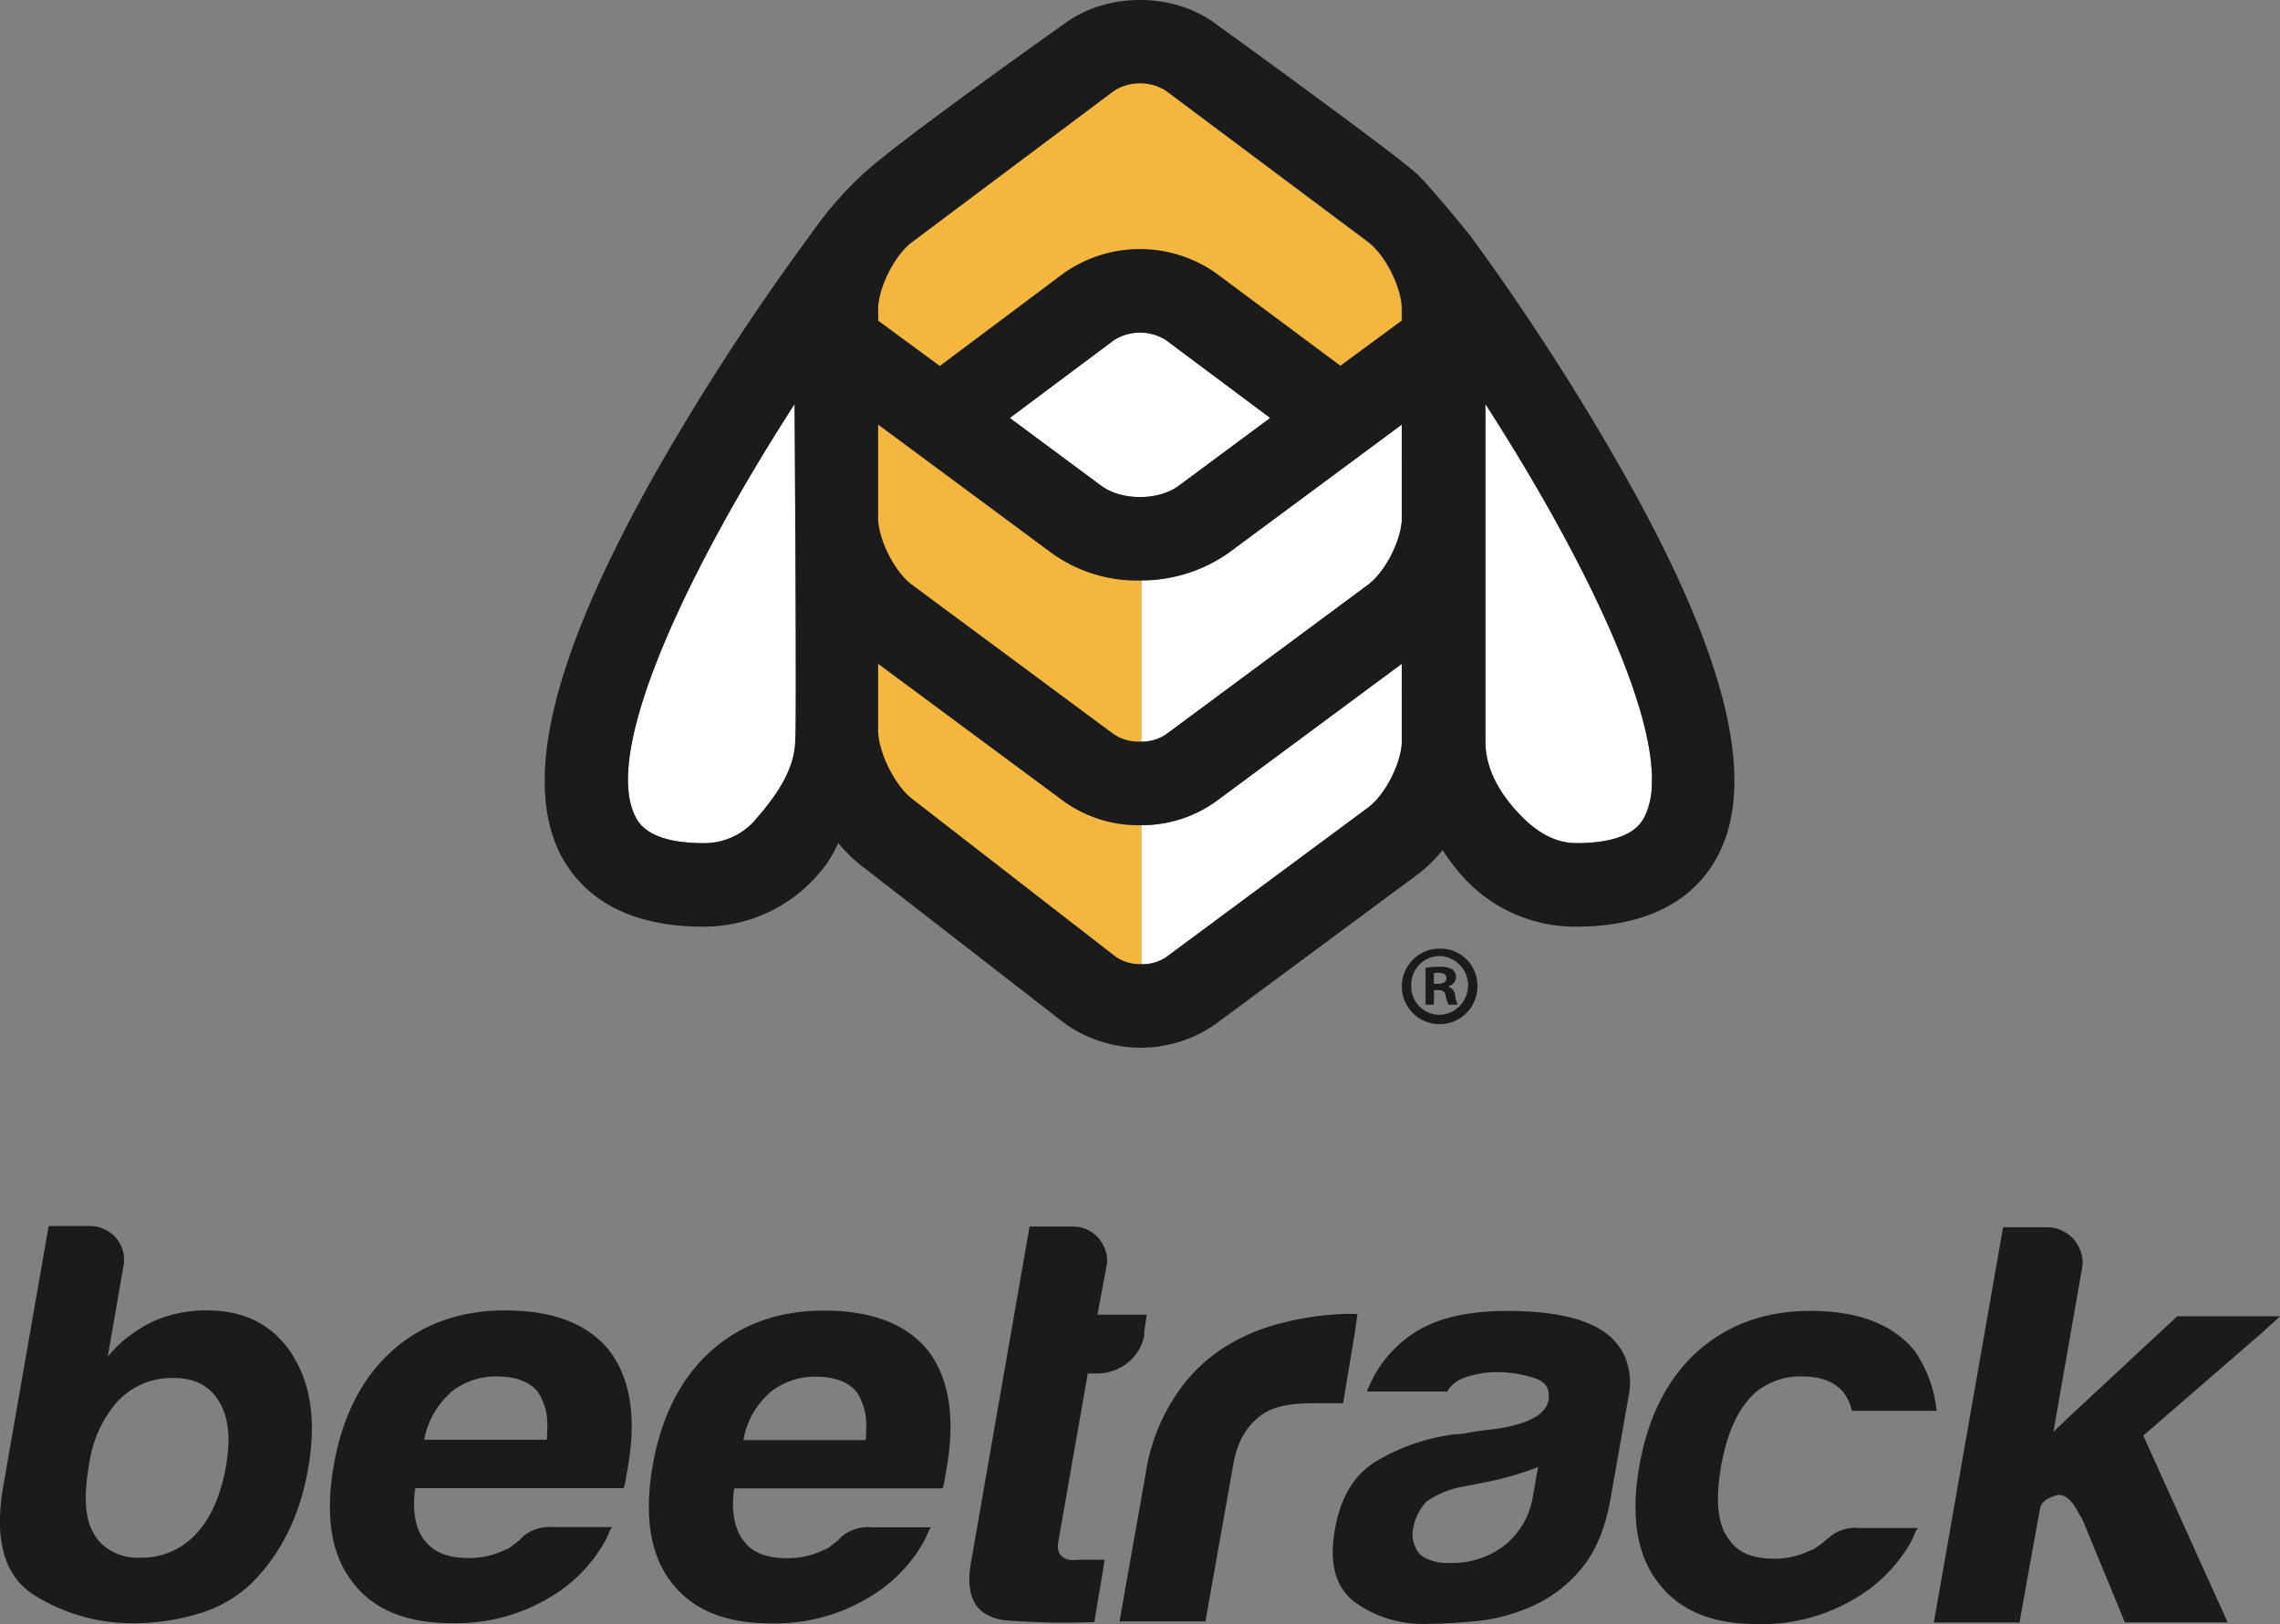 <svg xmlns="http://www.w3.org/2000/svg" viewBox="0 0 403.05 287.15"><rect x="0" y="0" width="403.05" height="287.15" fill="#808080" stroke="none"/><defs><style>.cls-1{fill:#1b1b1b;}.cls-2{fill:#fff;}.cls-3{fill:#f5b63e;}</style></defs><g id="Capa_2" data-name="Capa 2"><g id="Capa_1-2" data-name="Capa 1"><path class="cls-1" d="M6,282a32.8,32.8,0,0,0,18,5,39.84,39.84,0,0,0,11-1.66,23,23,0,0,0,9.57-5.5c5.14-5.2,8.48-11.93,9.9-20.2q2.1-11.87-2.45-19.54c-.12-.21-.24-.42-.37-.63-3.36-5.2-8.36-7.77-15-7.78a22.81,22.81,0,0,0-9.71,2A25.89,25.89,0,0,0,21.84,237a21.51,21.51,0,0,0-2.79,2.86l2.77-16a5.65,5.65,0,0,0-.15-2.88,5.82,5.82,0,0,0-1.12-2.07,6.14,6.14,0,0,0-4.75-2.14H8.6l-8,45.88c-1.4,7.9-.39,13.72,3,17.35A12.8,12.8,0,0,0,6,282Zm14.93-34.36a13,13,0,0,1,9.82-4q5.52,0,8,4.21c.15.23.27.48.4.73,1.31,2.6,1.58,6.06.83,10.47q-1.38,7.95-5.32,12.16a13,13,0,0,1-9.85,4.2A9.34,9.34,0,0,1,18,273a8.1,8.1,0,0,1-1.41-1.83c-1.56-2.53-1.84-6.6-.85-12.17A21.43,21.43,0,0,1,20.88,247.64Z"/><path class="cls-1" d="M75,272.27c-1.66-2-2.15-5.73-1.58-9.16l36.74,0c.18,0,.32-.77.46-1.43a7.76,7.76,0,0,1,.11-.82c.07-.4.18-.85.25-1.42,1.38-7.72.69-14-2-18.72a18.88,18.88,0,0,0-1.2-1.85q-5.73-7.2-18.49-7.18-12.12,0-20.2,7.35c-5.21,4.8-8.59,11.46-10.08,20-1.56,8.9-.47,15.77,3.22,20.57.21.29.44.57.67.85,3.68,4.34,9.33,6.53,16.93,6.53a32.15,32.15,0,0,0,17.36-4.56,26.55,26.55,0,0,0,9.81-10c.47-.83.92-2.43,1.33-2.43H97.8a7.53,7.53,0,0,0-4.12.83,5.68,5.68,0,0,0-1.88,1.51c-.49.4-1,.73-1.34,1.06a4,4,0,0,1-1.31.68,14.11,14.11,0,0,1-6.38,1.38q-4.59,0-6.87-2.2A5.75,5.75,0,0,1,75,272.27Zm4.56-26a12.64,12.64,0,0,1,8.15-2.91c3.4,0,5.84.87,7.37,2.74a8.45,8.45,0,0,1,1,2c.63,1.61.83,3,.58,6.46H75A14.27,14.27,0,0,1,79.6,246.31Z"/><path class="cls-1" d="M131.38,272.31c-1.62-2-2.16-5.74-1.58-9.16l36.74,0c.18,0,.32-.78.46-1.44a8.12,8.12,0,0,1,.11-.82c.07-.4.17-.85.25-1.41q2-11.56-2-18.71a18.12,18.12,0,0,0-1.21-1.87c-3.86-4.8-10-7.17-18.49-7.18q-12.12,0-20.2,7.35-7.81,7.2-10.08,20-2.3,13.35,3.21,20.57c.22.29.45.57.68.85,3.68,4.34,9.33,6.53,16.93,6.53a32.07,32.07,0,0,0,17.37-4.56,26.57,26.57,0,0,0,9.8-10c.47-.84.92-2.43,1.33-2.43h-10.6a7.47,7.47,0,0,0-4.1.83,5.91,5.91,0,0,0-1.88,1.51c-.5.4-1,.73-1.35,1.06a4.11,4.11,0,0,1-1.31.68,13.87,13.87,0,0,1-6.38,1.38q-4.59,0-6.87-2.2A6.63,6.63,0,0,1,131.38,272.31Zm4.59-26a12.61,12.61,0,0,1,8.12-2.91c3.4,0,5.84.87,7.36,2.74a8.09,8.09,0,0,1,1,2c.63,1.62.83,3,.58,6.47l-19,0h-2.61A14.14,14.14,0,0,1,136,246.34Z"/><path class="cls-1" d="M193.45,286.79l1.37-8.17.45-2.85h-4.5a7.5,7.5,0,0,1-1.88,0c-1.5-.43-2.1-1.43-1.81-3.14l5.21-29.79h1.5a8.67,8.67,0,0,0,5.48-1.84,7.93,7.93,0,0,0,3-4.93l0-.57.44-3.05H194l1.62-8.66a5,5,0,0,0-.21-2.71,6.11,6.11,0,0,0-1.12-2.06,6,6,0,0,0-4.57-2.16H182l-10.38,59.56c-.7,4,0,6.95,2,8.52a8.31,8.31,0,0,0,4.47,1.56A130.85,130.85,0,0,0,193.45,286.79Z"/><path class="cls-1" d="M218,259c.72-4.09,2.25-6.61,4.6-8.52s5.66-2.39,9.83-2.38h5l2.08-12.51.46-3.28h-2.17a50.9,50.9,0,0,0-11.67,1.73,34,34,0,0,0-10.44,4.66,29.1,29.1,0,0,0-8.34,8.77,34.12,34.12,0,0,0-4.83,13.12l-4.62,26.08h15.19Z"/><path class="cls-1" d="M239.45,283.23a20.44,20.44,0,0,0,12.72,3.88c2.55,0,5.53-.17,8.89-.5a31.37,31.37,0,0,0,9.92-2.69,23.51,23.51,0,0,0,8.48-6.47c2.55-3,4.32-7.16,5.25-12.49l3.2-18.17a11.72,11.72,0,0,0-.81-7.23,10.82,10.82,0,0,0-3.4-4c-3.54-2.5-9.25-3.78-17.18-3.78-7.09,0-12.8,1.24-17.16,4.3a21.54,21.54,0,0,0-7.73,9.95h14.21c1-1.71,2.27-2.21,3.94-2.75a18.19,18.19,0,0,1,5.45-.67,21.54,21.54,0,0,1,5.89,1c1.72.5,2.61,1.51,2.67,2.95a3.84,3.84,0,0,1-.06,1c-.46,2.67-3.9,4.41-10.24,5.2-1.31.13-2.48.3-3.51.47a11.65,11.65,0,0,1-2.58.33,35.77,35.77,0,0,0-14.11,4.8c-3.9,2.36-6.31,6.36-7.3,12s-.08,9.49,2.62,12.16A8.54,8.54,0,0,0,239.45,283.23Zm10.42-13.29a9.33,9.33,0,0,1,2.24-4.4,15.65,15.65,0,0,1,6-2.59l5.07-1a53,53,0,0,0,8.72-2.57l-.63,3.5-.26,1.47a13.88,13.88,0,0,1-4.93,8.8,15.19,15.19,0,0,1-9.89,3.19,8.38,8.38,0,0,1-4.45-1,4.32,4.32,0,0,1-.79-.6A5.44,5.44,0,0,1,249.87,269.94Z"/><path class="cls-1" d="M310.63,287.15A32.2,32.2,0,0,0,328,282.59a27,27,0,0,0,9.83-10c.47-.84.93-2.43,1.34-2.43H328.54a7,7,0,0,0-4,.83,13.34,13.34,0,0,0-2,1.52c-.49.4-.92.72-1.34,1a3.74,3.74,0,0,1-1.31.68,14,14,0,0,1-6.38,1.39c-3.06,0-5.35-.76-6.88-2.23a6.24,6.24,0,0,1-.85-1c-2.11-2.53-2.61-6.87-1.55-13s3.13-10.53,6.15-13.2a12.46,12.46,0,0,1,8.11-2.79c3.4,0,5.85.94,7.37,2.8a8.8,8.8,0,0,1,1.14,2c.16.34.31,1.28.45,1.28h14.88a21.83,21.83,0,0,0-2.69-8.67c-.33-.58-.67-1.23-1.06-1.78q-5.73-7.2-18.49-7.22c-8.08,0-14.77,2.44-20.2,7.34q-7.81,7.2-10.08,20c-1.56,8.91-.47,15.77,3.22,20.57.23.31.47.6.71.89C297.45,285,303.06,287.14,310.63,287.15Z"/><path class="cls-1" d="M378.88,253.82,400,235.52l3.05-2.79H384.88l-19.11,17.77L363,253.15l3.47-19.86,1.6-9.13a5.46,5.46,0,0,0-.19-2.68,6.37,6.37,0,0,0-1.18-2.22,6.28,6.28,0,0,0-4.8-2.28h-7.8l-12.24,69.89H357l2.28-12.72,1.34-7.38c.18-1.09,1.08-1.82,2.78-2.36,1.45-.44,2.82.66,4.13,3.26a11.34,11.34,0,0,1,.67,1.17l7.43,18h18.16Z"/><path class="cls-1" d="M261.17,174.22a6.68,6.68,0,1,1-6.66-6.5A6.53,6.53,0,0,1,261.17,174.22Zm-11.69,0a5,5,0,0,0,5.07,5.2,5.2,5.2,0,0,0,0-10.39A5.05,5.05,0,0,0,249.48,174.22Zm4,3.41H252v-6.5a12.93,12.93,0,0,1,2.49-.2,4,4,0,0,1,2.26.48,1.8,1.8,0,0,1,.64,1.43,1.67,1.67,0,0,1-1.35,1.5v.08a1.93,1.93,0,0,1,1.19,1.59,5.3,5.3,0,0,0,.47,1.62h-1.62a5.54,5.54,0,0,1-.52-1.58c-.12-.72-.51-1-1.34-1h-.72Zm0-3.69h.72c.83,0,1.5-.27,1.5-.95s-.43-1-1.39-1a3.6,3.6,0,0,0-.83.08Z"/><path class="cls-2" d="M112.29,144.31c.59,1.18,2.38,4.76,12.07,4.76a11.9,11.9,0,0,0,9.51-4.53c2.89-3.35,6.71-8.27,6.71-13.8.28-1.79-.12-59.29-.12-59.29C122.42,99.42,106.28,132.3,112.29,144.31Z"/><path class="cls-2" d="M262.59,71.45c0,.1,0,57.3,0,59.63,0,5.74,3.53,10.4,6.6,13.46,2.55,2.55,5.69,4.53,9.5,4.53,9.7,0,11.49-3.58,12.08-4.76a13.42,13.42,0,0,0,1.25-5.44c.7-14.73-13.64-43-29.42-67.43Z"/><path class="cls-2" d="M208.35,85.9l16.19-12L206.05,60.09a8.62,8.62,0,0,0-9.05,0L178.51,73.9l16.19,12C198.27,88.54,204.77,88.54,208.35,85.9Z"/><path class="cls-2" d="M201.52,44.05a22.46,22.46,0,0,1,13.37,4.2l22.05,16.47h0L214.89,48.25A22.46,22.46,0,0,0,201.52,44.05Z"/><path class="cls-2" d="M166.11,64.72l-10.88-8v-2c0-3.83,2.91-9.63,6-11.93L197,16a7.69,7.69,0,0,1,4.52-1.28A7.69,7.69,0,0,0,197,16L161.21,42.78c-3.07,2.3-6,8.1-6,11.93v2l10.88,8Z"/><path class="cls-2" d="M201.75,145.88v24.59a7.42,7.42,0,0,0,4.35-1.21l35.73-26.46c3.08-2.28,6-8.05,6-11.88V117.35l-32.92,24.38A22.46,22.46,0,0,1,201.75,145.88Z"/><path class="cls-2" d="M201.75,102.6v28.53a7.78,7.78,0,0,0,4.35-1.27l35.73-26.46c3.08-2.28,6-8.05,6-11.88V75.05L217.14,97.77A26.87,26.87,0,0,1,201.75,102.6Z"/><path class="cls-3" d="M161.21,42.78c-3.07,2.3-6,8.1-6,11.93v2l10.88,8,22-16.47a23.38,23.38,0,0,1,26.74,0l22.05,16.47,10.87-8v-2c0-3.83-2.9-9.63-6-11.93L206.05,16A8.64,8.64,0,0,0,197,16Z"/><path class="cls-3" d="M201.3,102.63a25.72,25.72,0,0,1-15.39-4.86L155.23,75.05V91.52c0,3.83,2.91,9.6,6,11.88l35.72,26.46a8.06,8.06,0,0,0,4.81,1.27V102.6C201.6,102.6,201.45,102.63,201.3,102.63Z"/><path class="cls-3" d="M201.52,145.9a22.57,22.57,0,0,1-13.37-4.17h0l-32.92-24.38v11.7c0,3.88,2.9,9.8,6,12.18l36,27.93a7.58,7.58,0,0,0,4.53,1.31V145.88Z"/><path class="cls-1" d="M259.89,41.65s-6.11-7.6-9.21-10.71S214.89,4.2,214.89,4.2c-7.5-5.6-19.24-5.6-26.74,0,0,0-29.82,21.08-35.78,26.74a65.86,65.86,0,0,0-9.21,10.71A428.23,428.23,0,0,0,116,83.39c-18.1,32.06-23.65,54.15-17,67.53,3,5.89,9.74,12.92,25.29,12.92a26.72,26.72,0,0,0,20.69-9.64,20.48,20.48,0,0,0,3.2-5.17,25.38,25.38,0,0,0,3.89,3.87l36,27.93a23.09,23.09,0,0,0,26.72.3l35.73-26.46a25.37,25.37,0,0,0,4.5-4.37,36.77,36.77,0,0,0,2.88,3.9,26.71,26.71,0,0,0,20.68,9.64c15.56,0,22.34-7,25.29-12.92,6.69-13.38,1.15-35.47-17-67.53A430.36,430.36,0,0,0,259.89,41.65ZM140.58,130.74c0,5.53-3.82,10.45-6.71,13.8a11.9,11.9,0,0,1-9.51,4.53c-9.69,0-11.48-3.58-12.07-4.76-6-12,10.13-44.89,28.17-72.86C140.46,71.45,140.86,129,140.58,130.74Zm14.65-76c0-3.83,2.91-9.63,6-11.93L197,16a8.64,8.64,0,0,1,9.05,0l35.78,26.74c3.08,2.3,6,8.1,6,11.93v2l-10.87,8h0L214.89,48.25a23.38,23.38,0,0,0-26.74,0l-22,16.47h0l-10.88-8ZM197,60.09a8.62,8.62,0,0,1,9.05,0L224.54,73.9l-16.19,12c-3.58,2.64-10.08,2.64-13.65,0l-16.19-12Zm50.81,70.83c0,3.83-2.9,9.6-6,11.88L206.1,169.26a7.42,7.42,0,0,1-4.35,1.21,7.58,7.58,0,0,1-4.53-1.31l-36-27.93c-3.07-2.38-6-8.3-6-12.18v-11.7l32.92,24.38h0a22.57,22.57,0,0,0,13.37,4.17l.23,0a22.46,22.46,0,0,0,13.14-4.15l32.92-24.38Zm0-43.32v3.92c0,3.83-2.9,9.6-6,11.88L206.1,129.86a7.78,7.78,0,0,1-4.35,1.27,8.06,8.06,0,0,1-4.81-1.27L161.22,103.4c-3.08-2.28-6-8.05-6-11.88V75.05l30.68,22.72a25.72,25.72,0,0,0,15.39,4.86c.15,0,.3,0,.45,0a26.87,26.87,0,0,0,15.39-4.83l30.67-22.72Zm42.95,56.71c-.59,1.18-2.38,4.76-12.08,4.76-3.81,0-6.95-2-9.5-4.53-3.07-3.06-6.6-7.72-6.6-13.46,0-2.33,0-59.53,0-59.63h0c15.78,24.47,30.12,52.7,29.42,67.43A13.42,13.42,0,0,1,290.76,144.31Z"/></g></g></svg>